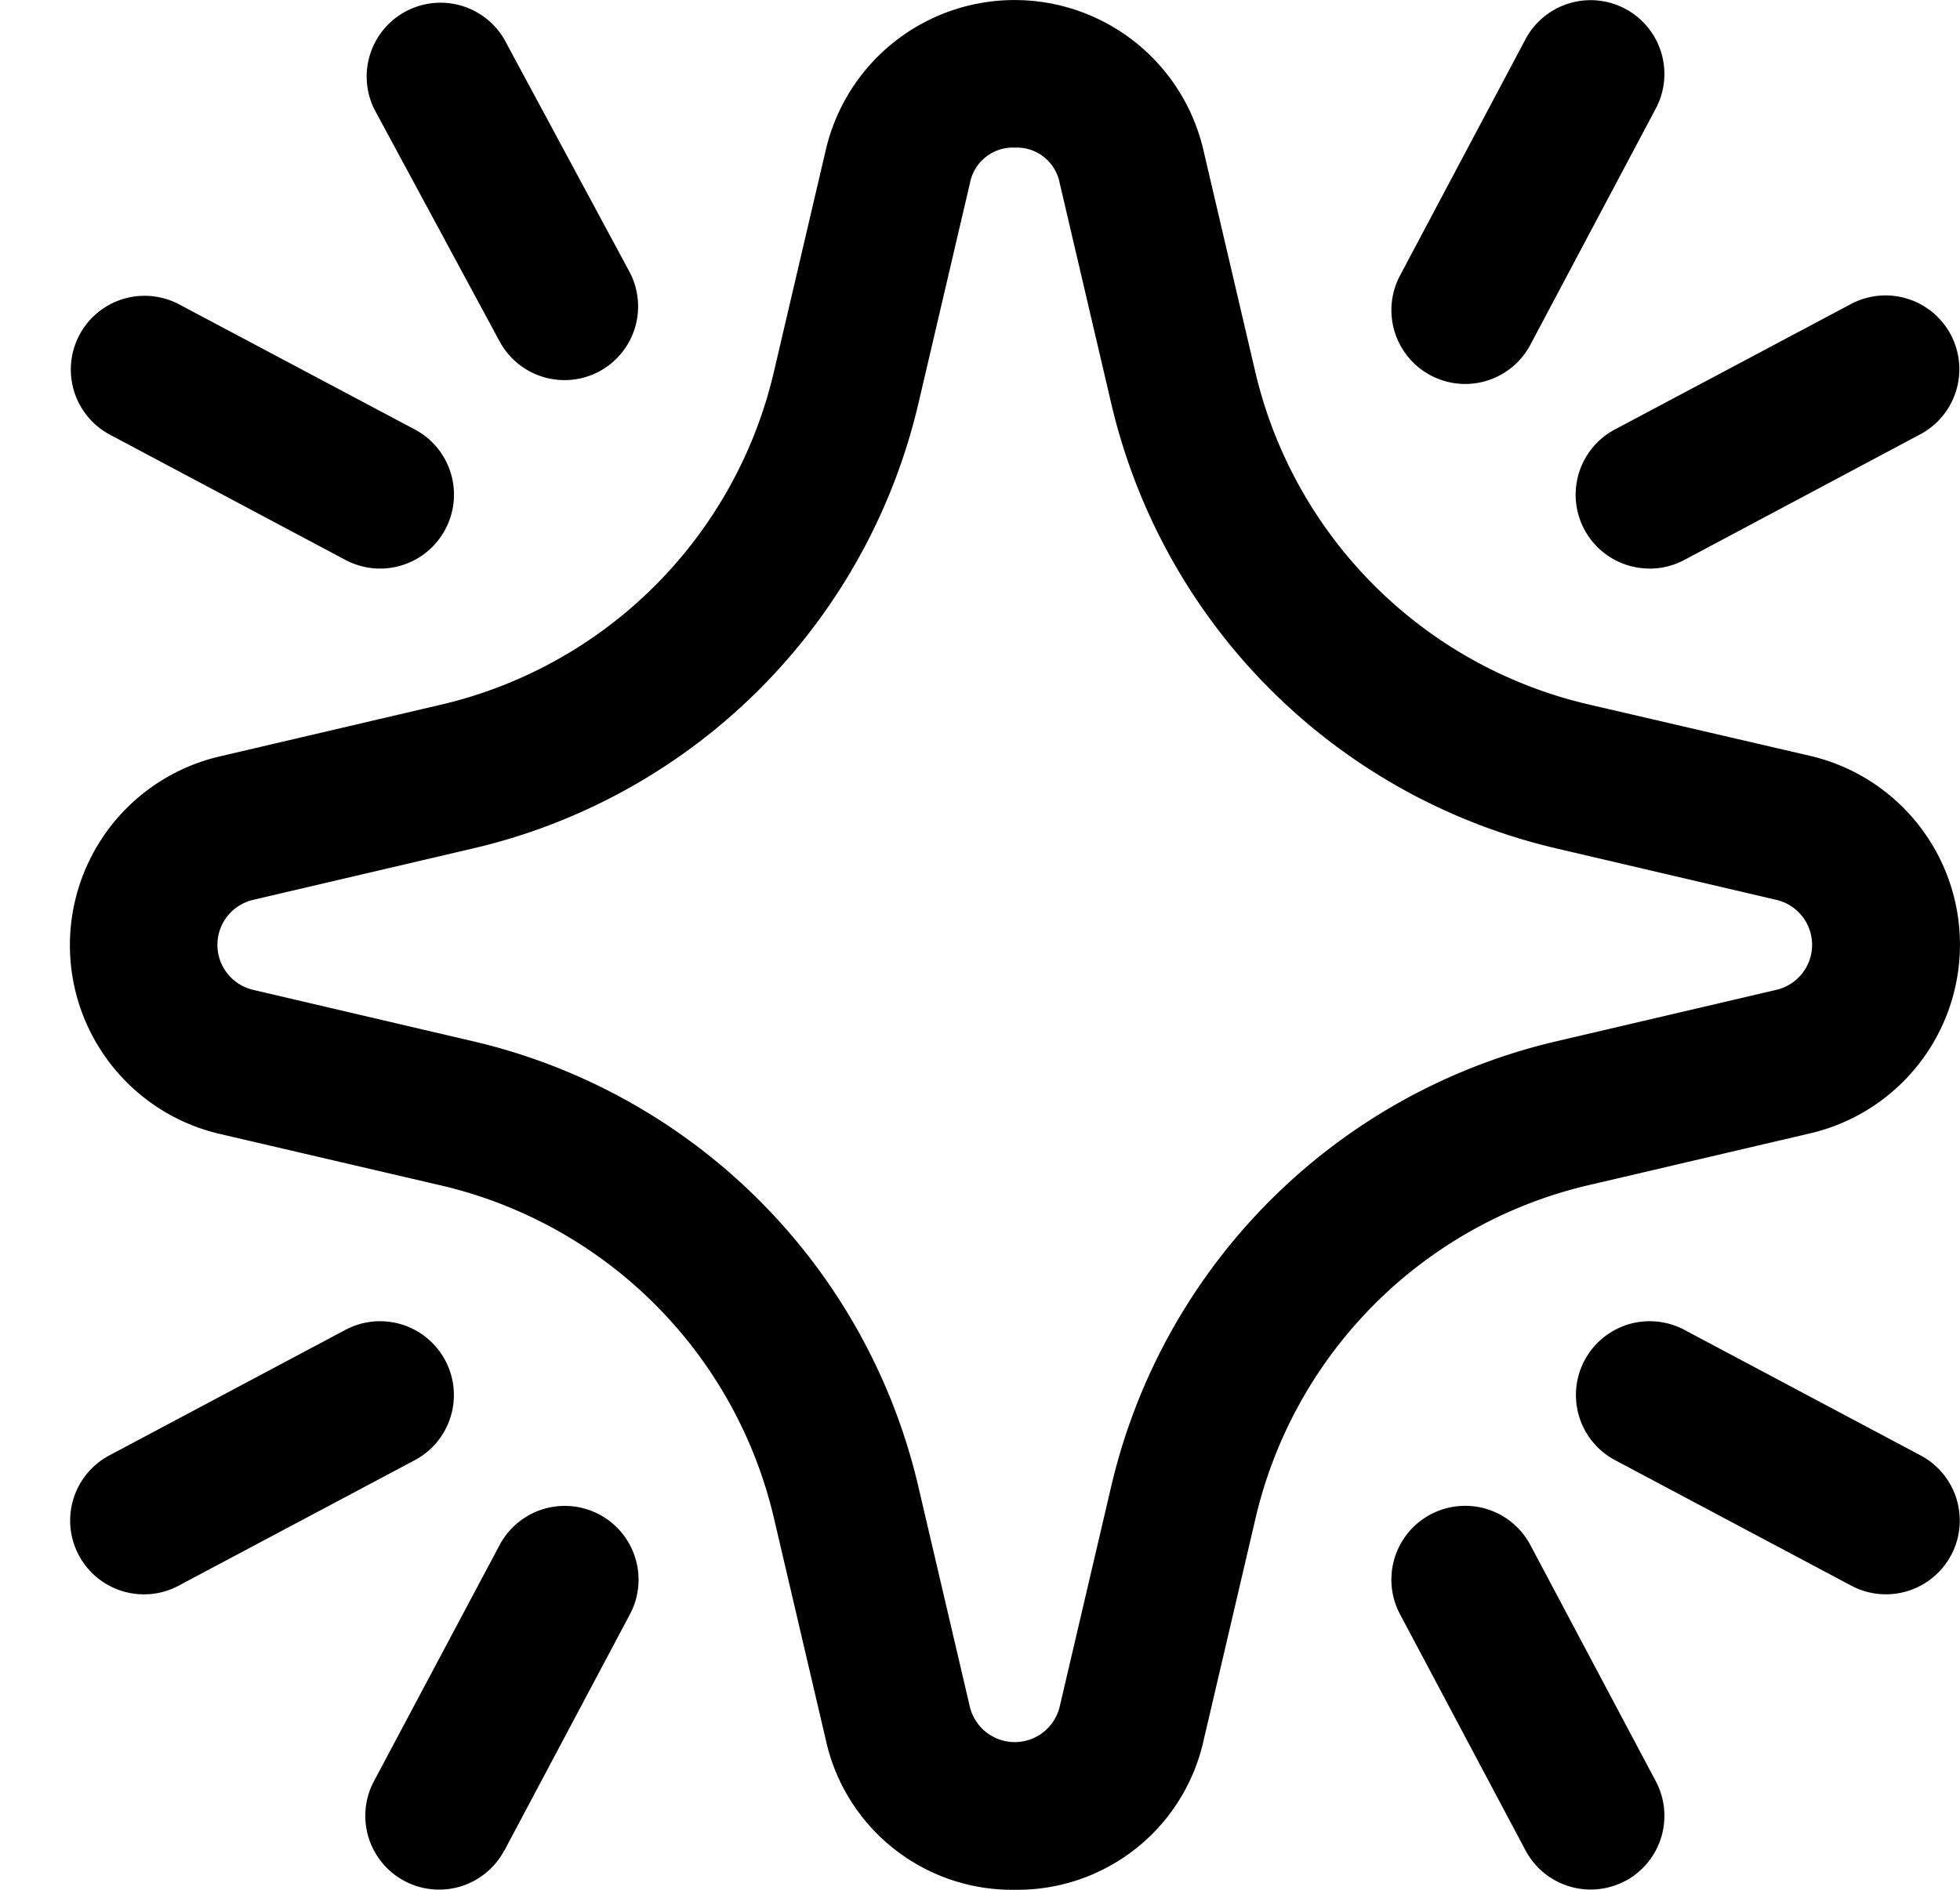 <svg xmlns="http://www.w3.org/2000/svg" xmlns:xlink="http://www.w3.org/1999/xlink" width="28" height="27" viewBox="0 0 28 27">
  <defs>
    <clipPath id="clip-made-in-icon">
      <rect width="28" height="27"/>
    </clipPath>
  </defs>
  <g id="made-in-icon" clip-path="url(#clip-made-in-icon)">
    <g id="Group_1594" data-name="Group 1594" transform="translate(0.962)">
      <path id="Path_2269" data-name="Path 2269" d="M13.536,27h0a2.724,2.724,0,0,1-2.7-2.138L10.1,21.715a6.373,6.373,0,0,0-4.783-4.783L2.174,16.2a2.769,2.769,0,0,1,0-5.392l3.147-.736A6.373,6.373,0,0,0,10.1,5.285l.736-3.147a2.769,2.769,0,0,1,5.392,0l.736,3.147a6.373,6.373,0,0,0,4.783,4.783L24.9,10.8a2.769,2.769,0,0,1,0,5.392l-3.147.736a6.373,6.373,0,0,0-4.783,4.783l-.736,3.147A2.724,2.724,0,0,1,13.536,27Zm0-24.891a.624.624,0,0,0-.642.509l-.736,3.147A8.521,8.521,0,0,1,5.8,12.121l-3.147.736a.66.66,0,0,0,0,1.285l3.147.736a8.521,8.521,0,0,1,6.356,6.356l.736,3.147a.66.66,0,0,0,1.285,0l.736-3.147a8.521,8.521,0,0,1,6.356-6.356l3.147-.736a.66.66,0,0,0,0-1.285l-3.147-.736a8.521,8.521,0,0,1-6.356-6.356l-.736-3.147a.624.624,0,0,0-.642-.509Zm6.432,3.377a1.055,1.055,0,0,1-.93-1.549L20.83.562a1.054,1.054,0,0,1,1.862.989L20.9,4.926A1.054,1.054,0,0,1,19.968,5.486ZM5.4,7.562a1.054,1.054,0,0,0-.436-1.426L1.588,4.344A1.054,1.054,0,0,0,.6,6.206L3.973,8A1.054,1.054,0,0,0,5.4,7.562Zm.844,18.876,1.793-3.374a1.054,1.054,0,1,0-1.862-.989L4.38,25.449a1.054,1.054,0,1,0,1.862.989ZM26.911,22.22a1.054,1.054,0,0,0-.436-1.426L23.1,19a1.054,1.054,0,1,0-.989,1.862l3.374,1.793a1.054,1.054,0,0,0,1.426-.436ZM7.6,5.306a1.054,1.054,0,0,0,.427-1.429L6.239.556a1.055,1.055,0,0,0-1.856,1L6.176,4.879A1.054,1.054,0,0,0,7.6,5.306ZM22.256,26.875a1.055,1.055,0,0,0,.436-1.426L20.9,22.074a1.054,1.054,0,1,0-1.862.989l1.793,3.374a1.054,1.054,0,0,0,1.426.436Zm.35-18.752a1.055,1.055,0,0,1-.5-1.986l3.374-1.793a1.054,1.054,0,0,1,.989,1.862L23.1,8a1.049,1.049,0,0,1-.494.124ZM1.588,22.656l3.374-1.793A1.054,1.054,0,0,0,3.973,19L.6,20.794a1.054,1.054,0,1,0,.989,1.862Z" transform="translate(0)"/>
    </g>
  </g>
</svg>

